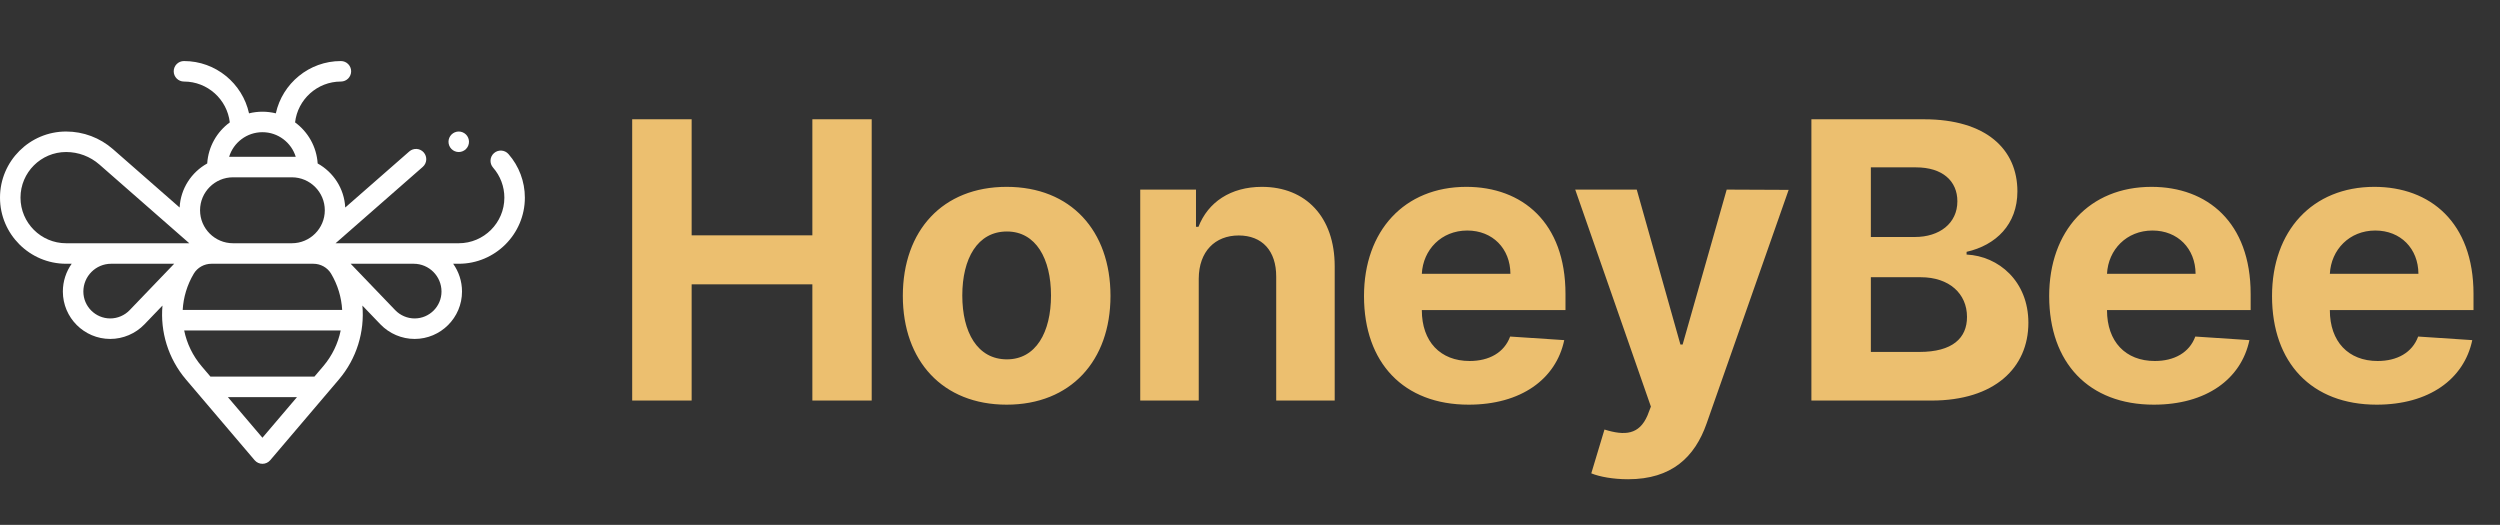 <svg width="181" height="38" viewBox="0 0 181 38" fill="none" xmlns="http://www.w3.org/2000/svg">
<rect x="0" y="0" width="181" height="38" fill="#333333" stroke="none"/>
<path d="M45.77 29H50.075V20.588H58.815V29H63.111V8.636H58.815V17.038H50.075V8.636H45.77V29ZM72.882 29.298C77.515 29.298 80.399 26.126 80.399 21.423C80.399 16.69 77.515 13.528 72.882 13.528C68.248 13.528 65.365 16.69 65.365 21.423C65.365 26.126 68.248 29.298 72.882 29.298ZM72.901 26.017C70.764 26.017 69.67 24.058 69.67 21.393C69.67 18.729 70.764 16.76 72.901 16.76C74.999 16.76 76.093 18.729 76.093 21.393C76.093 24.058 74.999 26.017 72.901 26.017ZM86.789 20.171C86.799 18.202 87.972 17.048 89.682 17.048C91.382 17.048 92.406 18.162 92.397 20.031V29H96.632V19.276C96.632 15.716 94.544 13.528 91.362 13.528C89.096 13.528 87.455 14.642 86.769 16.422H86.59V13.727H82.553V29H86.789V20.171ZM106.331 29.298C110.109 29.298 112.655 27.459 113.251 24.625L109.334 24.366C108.906 25.53 107.813 26.136 106.401 26.136C104.283 26.136 102.94 24.734 102.94 22.457V22.447H113.341V21.284C113.341 16.094 110.199 13.528 106.162 13.528C101.668 13.528 98.754 16.72 98.754 21.433C98.754 26.276 101.628 29.298 106.331 29.298ZM102.94 19.822C103.03 18.082 104.352 16.69 106.232 16.69C108.071 16.69 109.344 18.003 109.354 19.822H102.94ZM117.874 34.697C121.026 34.697 122.707 33.097 123.562 30.651L129.498 13.747L125.013 13.727L121.822 24.943H121.662L118.501 13.727H114.046L119.525 29.438L119.276 30.084C118.68 31.466 117.655 31.565 116.164 31.098L115.209 34.27C115.816 34.519 116.8 34.697 117.874 34.697ZM131.145 29H139.845C144.419 29 146.855 26.614 146.855 23.372C146.855 20.359 144.697 18.54 142.381 18.43V18.232C144.499 17.754 146.06 16.253 146.06 13.857C146.06 10.804 143.793 8.636 139.298 8.636H131.145V29ZM135.45 25.48V20.071H139.06C141.128 20.071 142.411 21.264 142.411 22.945C142.411 24.476 141.366 25.48 138.96 25.48H135.45ZM135.45 17.158V12.117H138.722C140.631 12.117 141.714 13.101 141.714 14.572C141.714 16.183 140.402 17.158 138.642 17.158H135.45ZM155.937 29.298C159.716 29.298 162.261 27.459 162.858 24.625L158.94 24.366C158.513 25.53 157.419 26.136 156.007 26.136C153.889 26.136 152.547 24.734 152.547 22.457V22.447H162.947V21.284C162.947 16.094 159.805 13.528 155.768 13.528C151.274 13.528 148.361 16.72 148.361 21.433C148.361 26.276 151.234 29.298 155.937 29.298ZM152.547 19.822C152.636 18.082 153.959 16.69 155.838 16.69C157.677 16.69 158.95 18.003 158.96 19.822H152.547ZM172.072 29.298C175.85 29.298 178.396 27.459 178.992 24.625L175.075 24.366C174.647 25.53 173.553 26.136 172.141 26.136C170.023 26.136 168.681 24.734 168.681 22.457V22.447H179.082V21.284C179.082 16.094 175.94 13.528 171.903 13.528C167.408 13.528 164.495 16.72 164.495 21.433C164.495 26.276 167.369 29.298 172.072 29.298ZM168.681 19.822C168.771 18.082 170.093 16.69 171.972 16.69C173.812 16.69 175.084 18.003 175.094 19.822H168.681Z" fill="#ECBF6F"/>
<path d="M38 14.309C38 13.147 37.579 12.027 36.814 11.154C36.544 10.846 36.075 10.815 35.766 11.086C35.458 11.356 35.427 11.825 35.697 12.133C36.225 12.735 36.516 13.508 36.516 14.309C36.516 16.13 35.034 17.611 33.213 17.611H24.296L30.608 12.083C30.917 11.813 30.948 11.344 30.678 11.036C30.408 10.727 29.939 10.696 29.631 10.966L24.995 15.025C24.926 13.652 24.137 12.466 22.999 11.835C22.92 10.615 22.294 9.542 21.363 8.861C21.555 7.199 22.969 5.904 24.681 5.904C25.091 5.904 25.423 5.572 25.423 5.162C25.423 4.752 25.091 4.42 24.681 4.42C22.377 4.42 20.446 6.044 19.97 8.206C19.659 8.129 19.334 8.087 19 8.087C18.666 8.087 18.341 8.129 18.03 8.206C17.554 6.044 15.623 4.42 13.319 4.42C12.909 4.42 12.577 4.752 12.577 5.162C12.577 5.572 12.909 5.904 13.319 5.904C15.031 5.904 16.446 7.199 16.637 8.861C15.706 9.542 15.08 10.615 15.002 11.835C13.864 12.466 13.075 13.652 13.005 15.025L8.176 10.796C7.237 9.975 6.034 9.522 4.787 9.522C2.147 9.522 0 11.669 0 14.309C0 16.948 2.147 19.096 4.787 19.096H5.19C4.788 19.665 4.551 20.359 4.551 21.108C4.551 23 6.09 24.539 7.982 24.539C8.911 24.539 9.813 24.154 10.457 23.484L11.763 22.123C11.594 24.021 12.174 25.957 13.465 27.476L18.435 33.319C18.576 33.484 18.782 33.58 19 33.58C19.218 33.58 19.424 33.484 19.565 33.319L24.535 27.476C25.826 25.957 26.406 24.021 26.237 22.123L27.543 23.484C28.187 24.154 29.089 24.539 30.018 24.539C31.91 24.539 33.45 23 33.45 21.108C33.45 20.359 33.212 19.665 32.81 19.096H33.213C35.853 19.096 38 16.948 38 14.309ZM22.687 19.096C23.215 19.096 23.707 19.371 23.971 19.814C24.457 20.631 24.721 21.532 24.773 22.439H13.227C13.279 21.532 13.543 20.631 14.03 19.814C14.293 19.371 14.785 19.096 15.313 19.096H22.687V19.096ZM16.588 11.353C16.905 10.322 17.867 9.571 19 9.571C20.133 9.571 21.095 10.322 21.412 11.353H16.588ZM16.871 12.837H21.129C22.445 12.837 23.516 13.908 23.516 15.224C23.516 16.541 22.445 17.611 21.129 17.611H16.871C15.555 17.611 14.484 16.541 14.484 15.224C14.484 13.908 15.555 12.837 16.871 12.837ZM1.484 14.309C1.484 12.488 2.966 11.006 4.787 11.006C5.674 11.006 6.53 11.328 7.198 11.913L13.704 17.611H4.787C2.966 17.611 1.484 16.13 1.484 14.309ZM9.386 22.456C9.021 22.836 8.509 23.055 7.982 23.055C6.908 23.055 6.035 22.181 6.035 21.108C6.035 19.998 6.938 19.096 8.047 19.096H12.611L9.386 22.456ZM19 31.692L16.499 28.752H21.501L19 31.692ZM23.404 26.514L22.763 27.267H15.237L14.596 26.514C13.948 25.752 13.525 24.859 13.334 23.924H24.666C24.475 24.859 24.052 25.752 23.404 26.514ZM31.965 21.108C31.965 22.181 31.092 23.055 30.018 23.055C29.491 23.055 28.979 22.836 28.614 22.456L25.389 19.096H29.953C31.063 19.096 31.965 19.998 31.965 21.108Z" fill="white"/>
<path d="M33.213 11.007C33.409 11.007 33.6 10.927 33.738 10.789C33.876 10.651 33.955 10.46 33.955 10.264C33.955 10.069 33.876 9.878 33.738 9.74C33.6 9.602 33.409 9.522 33.213 9.522C33.018 9.522 32.826 9.602 32.688 9.74C32.55 9.878 32.471 10.069 32.471 10.264C32.471 10.46 32.55 10.651 32.688 10.789C32.826 10.927 33.018 11.007 33.213 11.007Z" fill="white"/>
</svg>
